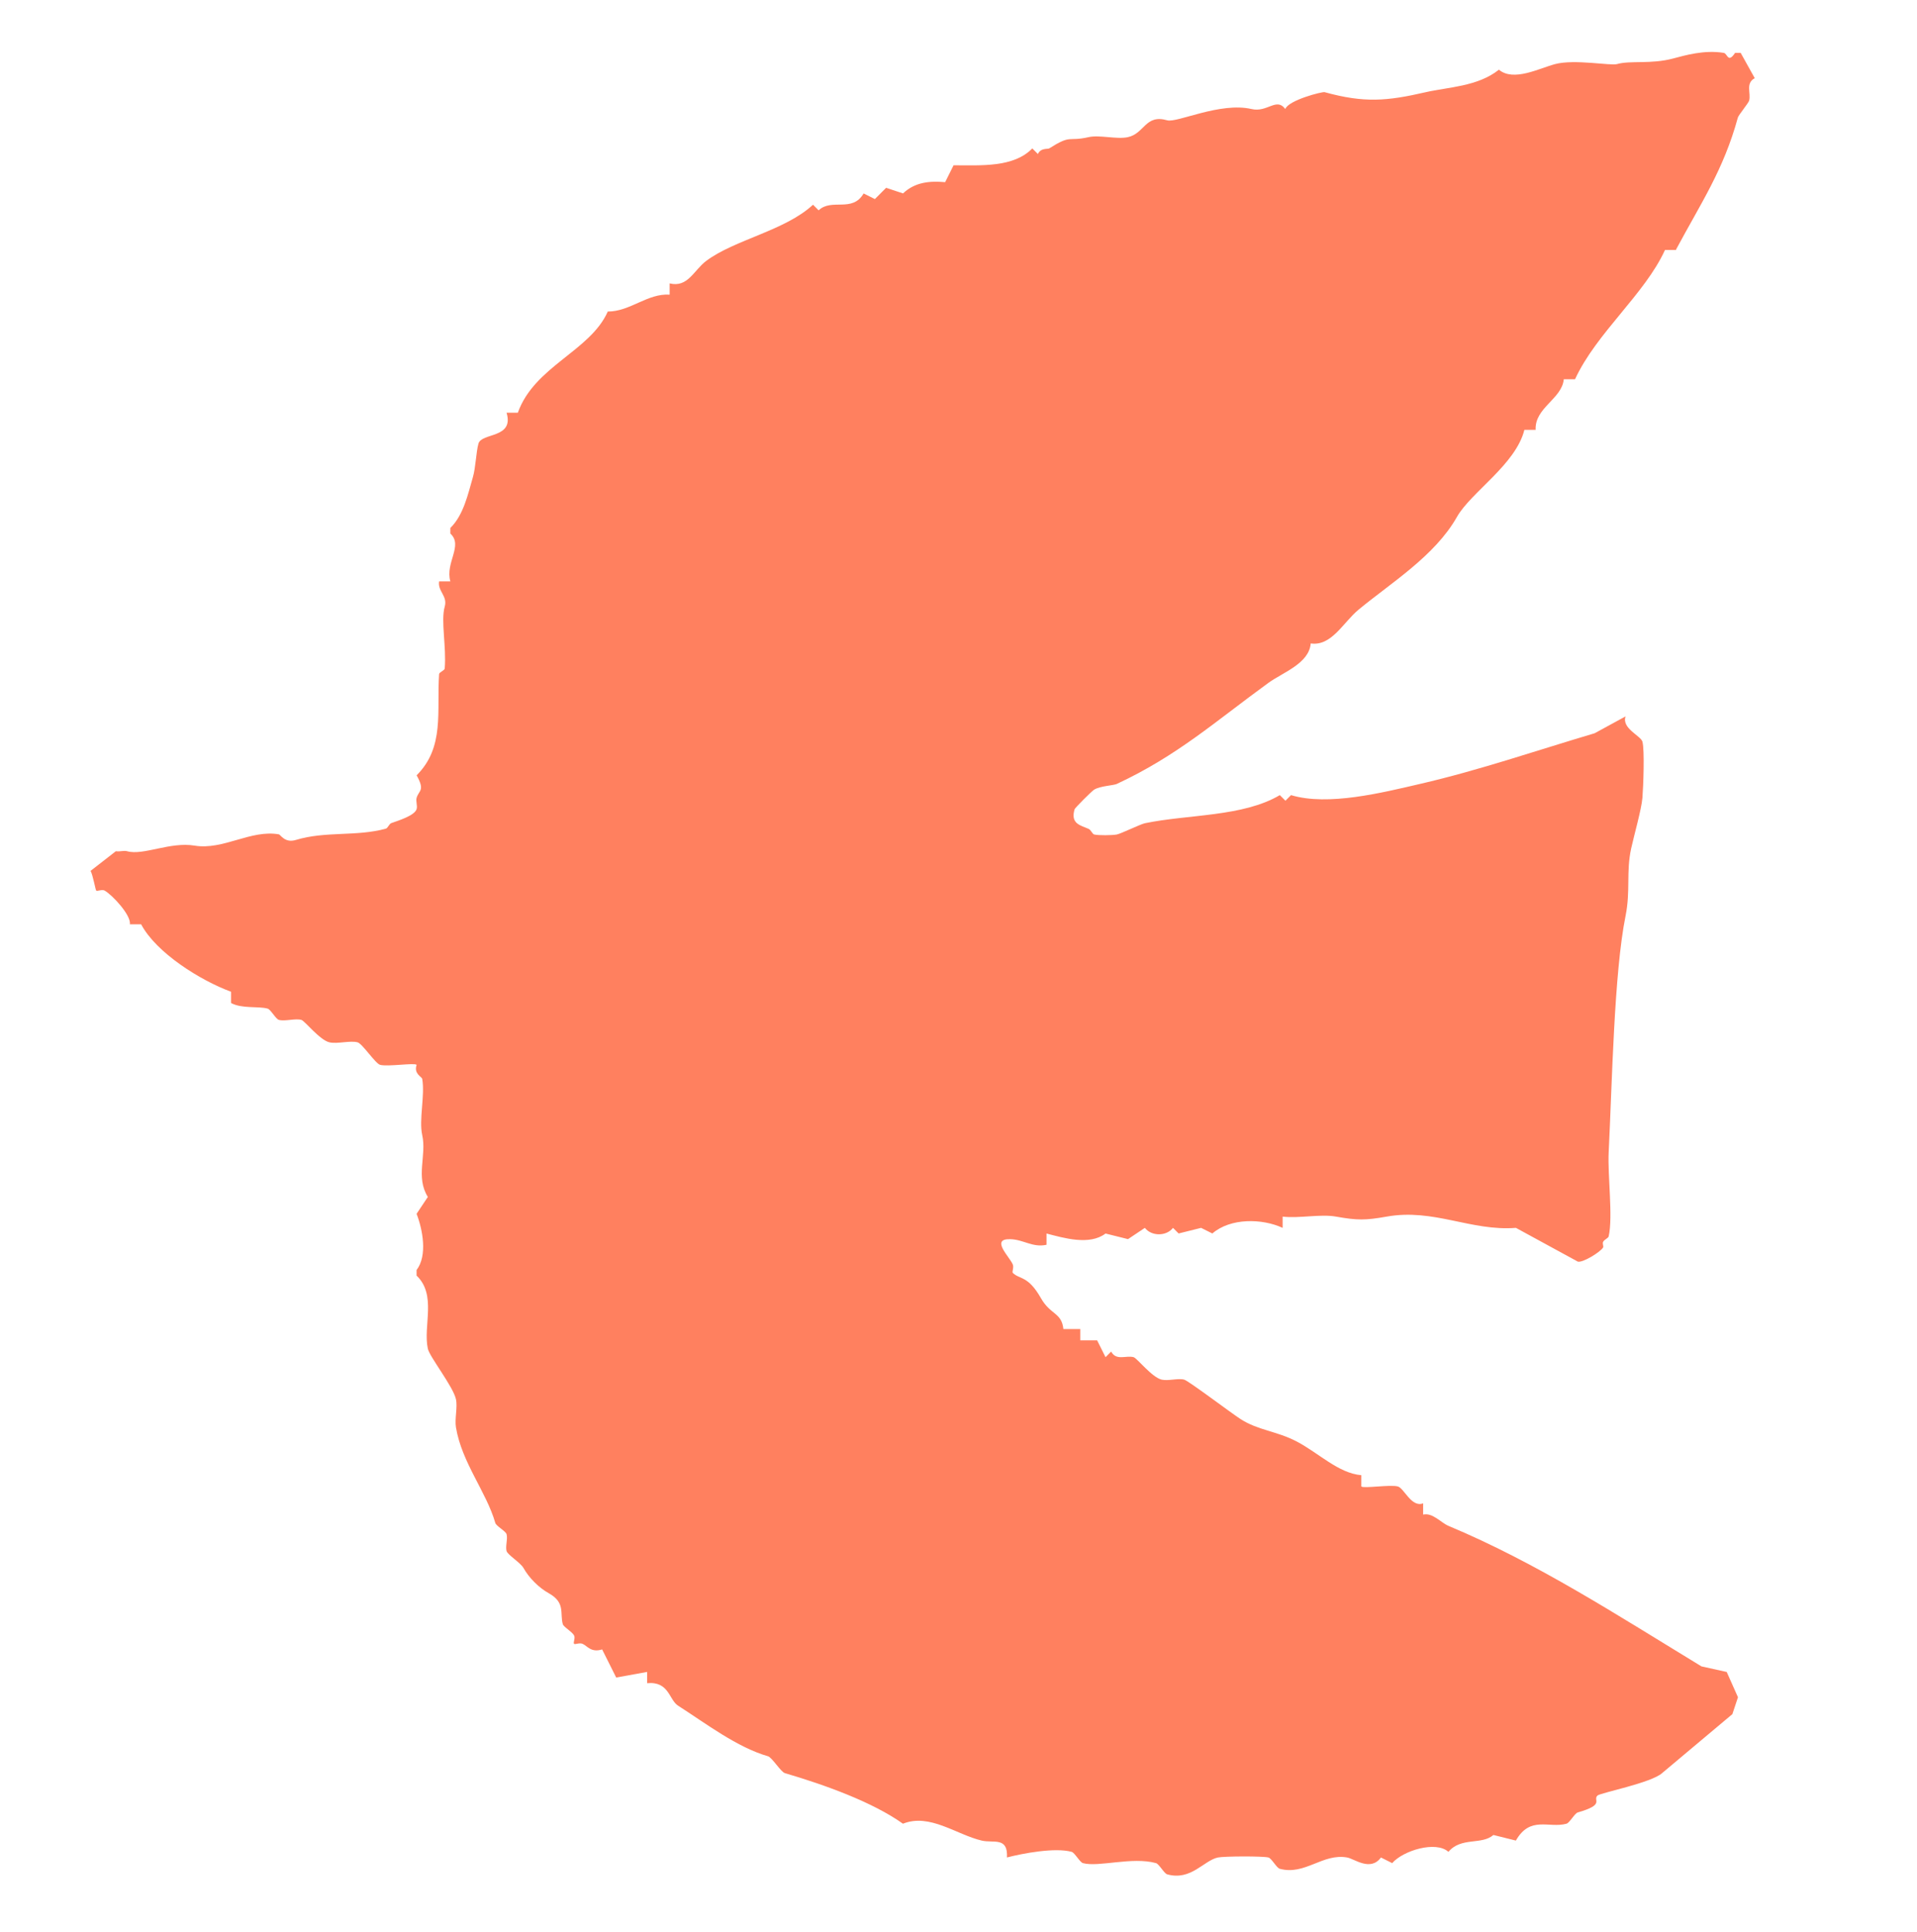 <?xml version="1.0" encoding="utf-8"?>
<svg xmlns="http://www.w3.org/2000/svg" width="123" height="124" viewBox="0 0 123 124" fill="none">
<path d="M107.553 16.042H106.831C105.533 18.883 102.423 21.372 101.059 24.337H100.337C100.222 25.603 98.457 26.165 98.532 27.584H97.809C97.253 29.814 94.376 31.59 93.48 33.176C92.061 35.684 89.229 37.417 87.166 39.127C86.175 39.951 85.436 41.485 84.099 41.292C84.001 42.577 82.3 43.159 81.394 43.816C77.997 46.282 75.561 48.489 71.653 50.31C71.444 50.408 70.607 50.434 70.211 50.67C70.045 50.768 68.975 51.847 68.949 51.932C68.665 52.883 69.351 52.965 69.852 53.194C70.009 53.266 70.084 53.528 70.211 53.554C70.502 53.619 71.343 53.609 71.653 53.554C71.918 53.505 73.174 52.89 73.458 52.831C76.241 52.252 79.74 52.429 82.117 51.026L82.477 51.386L82.836 51.026C85.217 51.745 88.699 50.866 91.132 50.303C94.906 49.43 98.643 48.145 102.315 47.056L104.3 45.974C104.038 46.749 105.278 47.213 105.382 47.596C105.529 48.132 105.441 50.474 105.382 51.203C105.323 51.932 104.836 53.642 104.66 54.45C104.329 55.96 104.627 57.16 104.3 58.779C103.561 62.444 103.437 69.547 103.218 73.928C103.142 75.459 103.502 78.061 103.218 79.34C103.188 79.468 102.93 79.543 102.858 79.7C102.806 79.814 102.904 79.987 102.858 80.059C102.658 80.37 101.543 81.05 101.236 80.962L97.266 78.797C94.376 79.023 91.995 77.535 88.971 78.075C87.607 78.317 87.087 78.317 85.724 78.075C84.723 77.895 83.356 78.202 82.297 78.075V78.797C80.982 78.186 78.948 78.153 77.788 79.157L77.065 78.797L75.623 79.157L75.263 78.797C74.838 79.347 73.883 79.347 73.458 78.797L72.376 79.52L70.934 79.16C69.907 79.942 68.256 79.448 67.147 79.16V79.883C66.242 80.079 65.669 79.536 64.803 79.523C63.544 79.5 64.774 80.645 64.983 81.145C65.065 81.338 64.921 81.622 64.983 81.684C65.418 82.119 65.954 81.838 66.788 83.306C67.399 84.389 68.119 84.219 68.23 85.291H69.312V86.014H70.394L70.934 87.096L71.294 86.736C71.627 87.348 72.252 86.962 72.736 87.096C72.955 87.155 73.919 88.401 74.541 88.538C74.963 88.633 75.594 88.43 75.983 88.538C76.267 88.617 78.991 90.677 79.589 91.062C80.727 91.798 81.908 91.831 83.196 92.504C84.615 93.247 85.871 94.542 87.346 94.669V95.392C87.489 95.536 89.2 95.258 89.69 95.392C90.092 95.503 90.563 96.765 91.312 96.474V97.197C91.917 97.056 92.453 97.717 92.934 97.919C98.597 100.29 103.715 103.616 109.169 106.938L110.791 107.297L111.513 108.919L111.154 110.002L106.644 113.788C105.945 114.419 102.671 115.054 102.495 115.23C102.181 115.544 103.018 115.799 101.233 116.312C101.033 116.371 100.71 116.98 100.51 117.035C99.385 117.346 98.182 116.502 97.263 118.117L95.821 117.758C95.062 118.418 93.754 117.869 92.934 118.84C92.133 118.114 90.03 118.755 89.327 119.563L88.605 119.203C87.934 120.119 86.904 119.288 86.44 119.203C84.867 118.915 83.726 120.37 82.111 119.926C81.911 119.87 81.587 119.259 81.388 119.203C81.044 119.108 78.54 119.118 78.141 119.203C77.225 119.402 76.421 120.707 74.894 120.285C74.694 120.23 74.371 119.618 74.171 119.563C72.634 119.138 70.486 119.841 69.482 119.563C69.283 119.507 68.959 118.896 68.76 118.84C67.677 118.543 65.601 118.945 64.61 119.2C64.679 117.856 63.75 118.297 62.988 118.117C61.37 117.738 59.65 116.345 57.936 117.035C55.978 115.639 52.914 114.54 50.36 113.788C50.098 113.71 49.536 112.781 49.278 112.706C47.29 112.134 45.298 110.607 43.506 109.459C42.921 109.086 42.931 107.883 41.522 108.017V107.294L39.537 107.654L38.634 105.849C37.925 106.078 37.679 105.617 37.372 105.489C37.176 105.407 36.895 105.551 36.833 105.489C36.764 105.421 36.927 105.12 36.833 104.95C36.695 104.701 36.162 104.41 36.11 104.227C35.914 103.517 36.293 102.847 35.207 102.242C34.573 101.889 33.939 101.255 33.586 100.62C33.399 100.287 32.569 99.777 32.503 99.538C32.418 99.231 32.588 98.763 32.503 98.456C32.448 98.256 31.839 97.936 31.78 97.733C31.208 95.742 29.632 93.868 29.256 91.602C29.165 91.049 29.367 90.314 29.256 89.797C29.08 88.983 27.566 87.08 27.451 86.55C27.134 85.082 28.037 83.11 26.729 81.861V81.501C27.441 80.569 27.118 78.902 26.729 77.895L27.451 76.812C26.65 75.517 27.386 74.157 27.091 72.843C26.869 71.859 27.278 70.289 27.091 69.236C27.065 69.095 26.532 68.912 26.732 68.334C26.588 68.19 24.878 68.468 24.387 68.334C24.083 68.249 23.249 66.973 22.945 66.891C22.468 66.761 21.657 67.006 21.14 66.891C20.519 66.754 19.555 65.508 19.335 65.45C18.943 65.342 18.286 65.557 17.893 65.45C17.694 65.394 17.37 64.782 17.171 64.727C16.569 64.56 15.526 64.746 14.826 64.367V63.645C12.858 62.922 10.023 61.146 9.055 59.315H8.332C8.427 58.74 7.207 57.428 6.71 57.151C6.54 57.056 6.24 57.219 6.171 57.151C6.125 57.105 5.962 56.157 5.811 55.888L7.433 54.626C7.668 54.672 7.94 54.564 8.156 54.626C9.186 54.92 10.915 54.005 12.485 54.267C14.323 54.571 16.092 53.224 17.897 53.544C17.998 53.563 18.276 54.119 18.979 53.904C20.885 53.325 22.851 53.698 24.75 53.181C24.888 53.145 24.963 52.874 25.11 52.821C25.564 52.658 26.611 52.341 26.732 51.919C26.797 51.696 26.666 51.415 26.732 51.196C26.886 50.693 27.281 50.748 26.732 49.754C28.547 47.943 28.01 45.644 28.174 43.26C28.184 43.133 28.524 43.028 28.534 42.901C28.651 41.508 28.275 39.837 28.534 38.931C28.733 38.241 28.069 37.94 28.174 37.309H28.896C28.553 36.109 29.737 35.004 28.896 34.242V33.882C29.747 33.045 30.025 31.711 30.338 30.635C30.525 29.997 30.544 29.03 30.698 28.471C30.894 27.754 33.004 28.153 32.503 26.486H33.226C34.292 23.497 37.872 22.536 38.997 19.992C40.426 19.998 41.544 18.814 42.967 18.909V18.187C44.137 18.474 44.517 17.34 45.311 16.745C47.133 15.378 50.376 14.802 52.165 13.138L52.525 13.498C53.365 12.7 54.683 13.668 55.412 12.415L56.135 12.775L56.857 12.052L57.94 12.412C58.705 11.69 59.633 11.601 60.644 11.69L61.183 10.607C62.939 10.607 65.038 10.761 66.235 9.525L66.595 9.885C66.772 9.479 67.219 9.584 67.317 9.525C68.773 8.606 68.478 9.11 69.842 8.802C70.552 8.642 71.65 8.956 72.366 8.802C73.445 8.57 73.478 7.314 74.891 7.72C75.515 7.9 78.288 6.53 80.302 6.997C81.319 7.236 81.904 6.226 82.467 6.997C82.663 6.432 84.834 5.872 84.991 5.915C87.535 6.615 88.974 6.494 91.485 5.915C92.868 5.594 94.811 5.562 96.174 4.473C97.119 5.261 98.751 4.385 99.781 4.113C101.027 3.783 103.345 4.231 103.751 4.113C104.601 3.868 105.925 4.136 107.357 3.753C108.086 3.561 109.342 3.185 110.604 3.394C110.843 3.433 110.863 4.09 111.327 3.394H111.687L112.589 5.016C111.978 5.349 112.36 5.97 112.229 6.458C112.187 6.615 111.552 7.383 111.507 7.54C110.588 10.908 109.136 13.03 107.537 16.019L107.553 16.042Z" fill="#FF805F"/>
</svg>